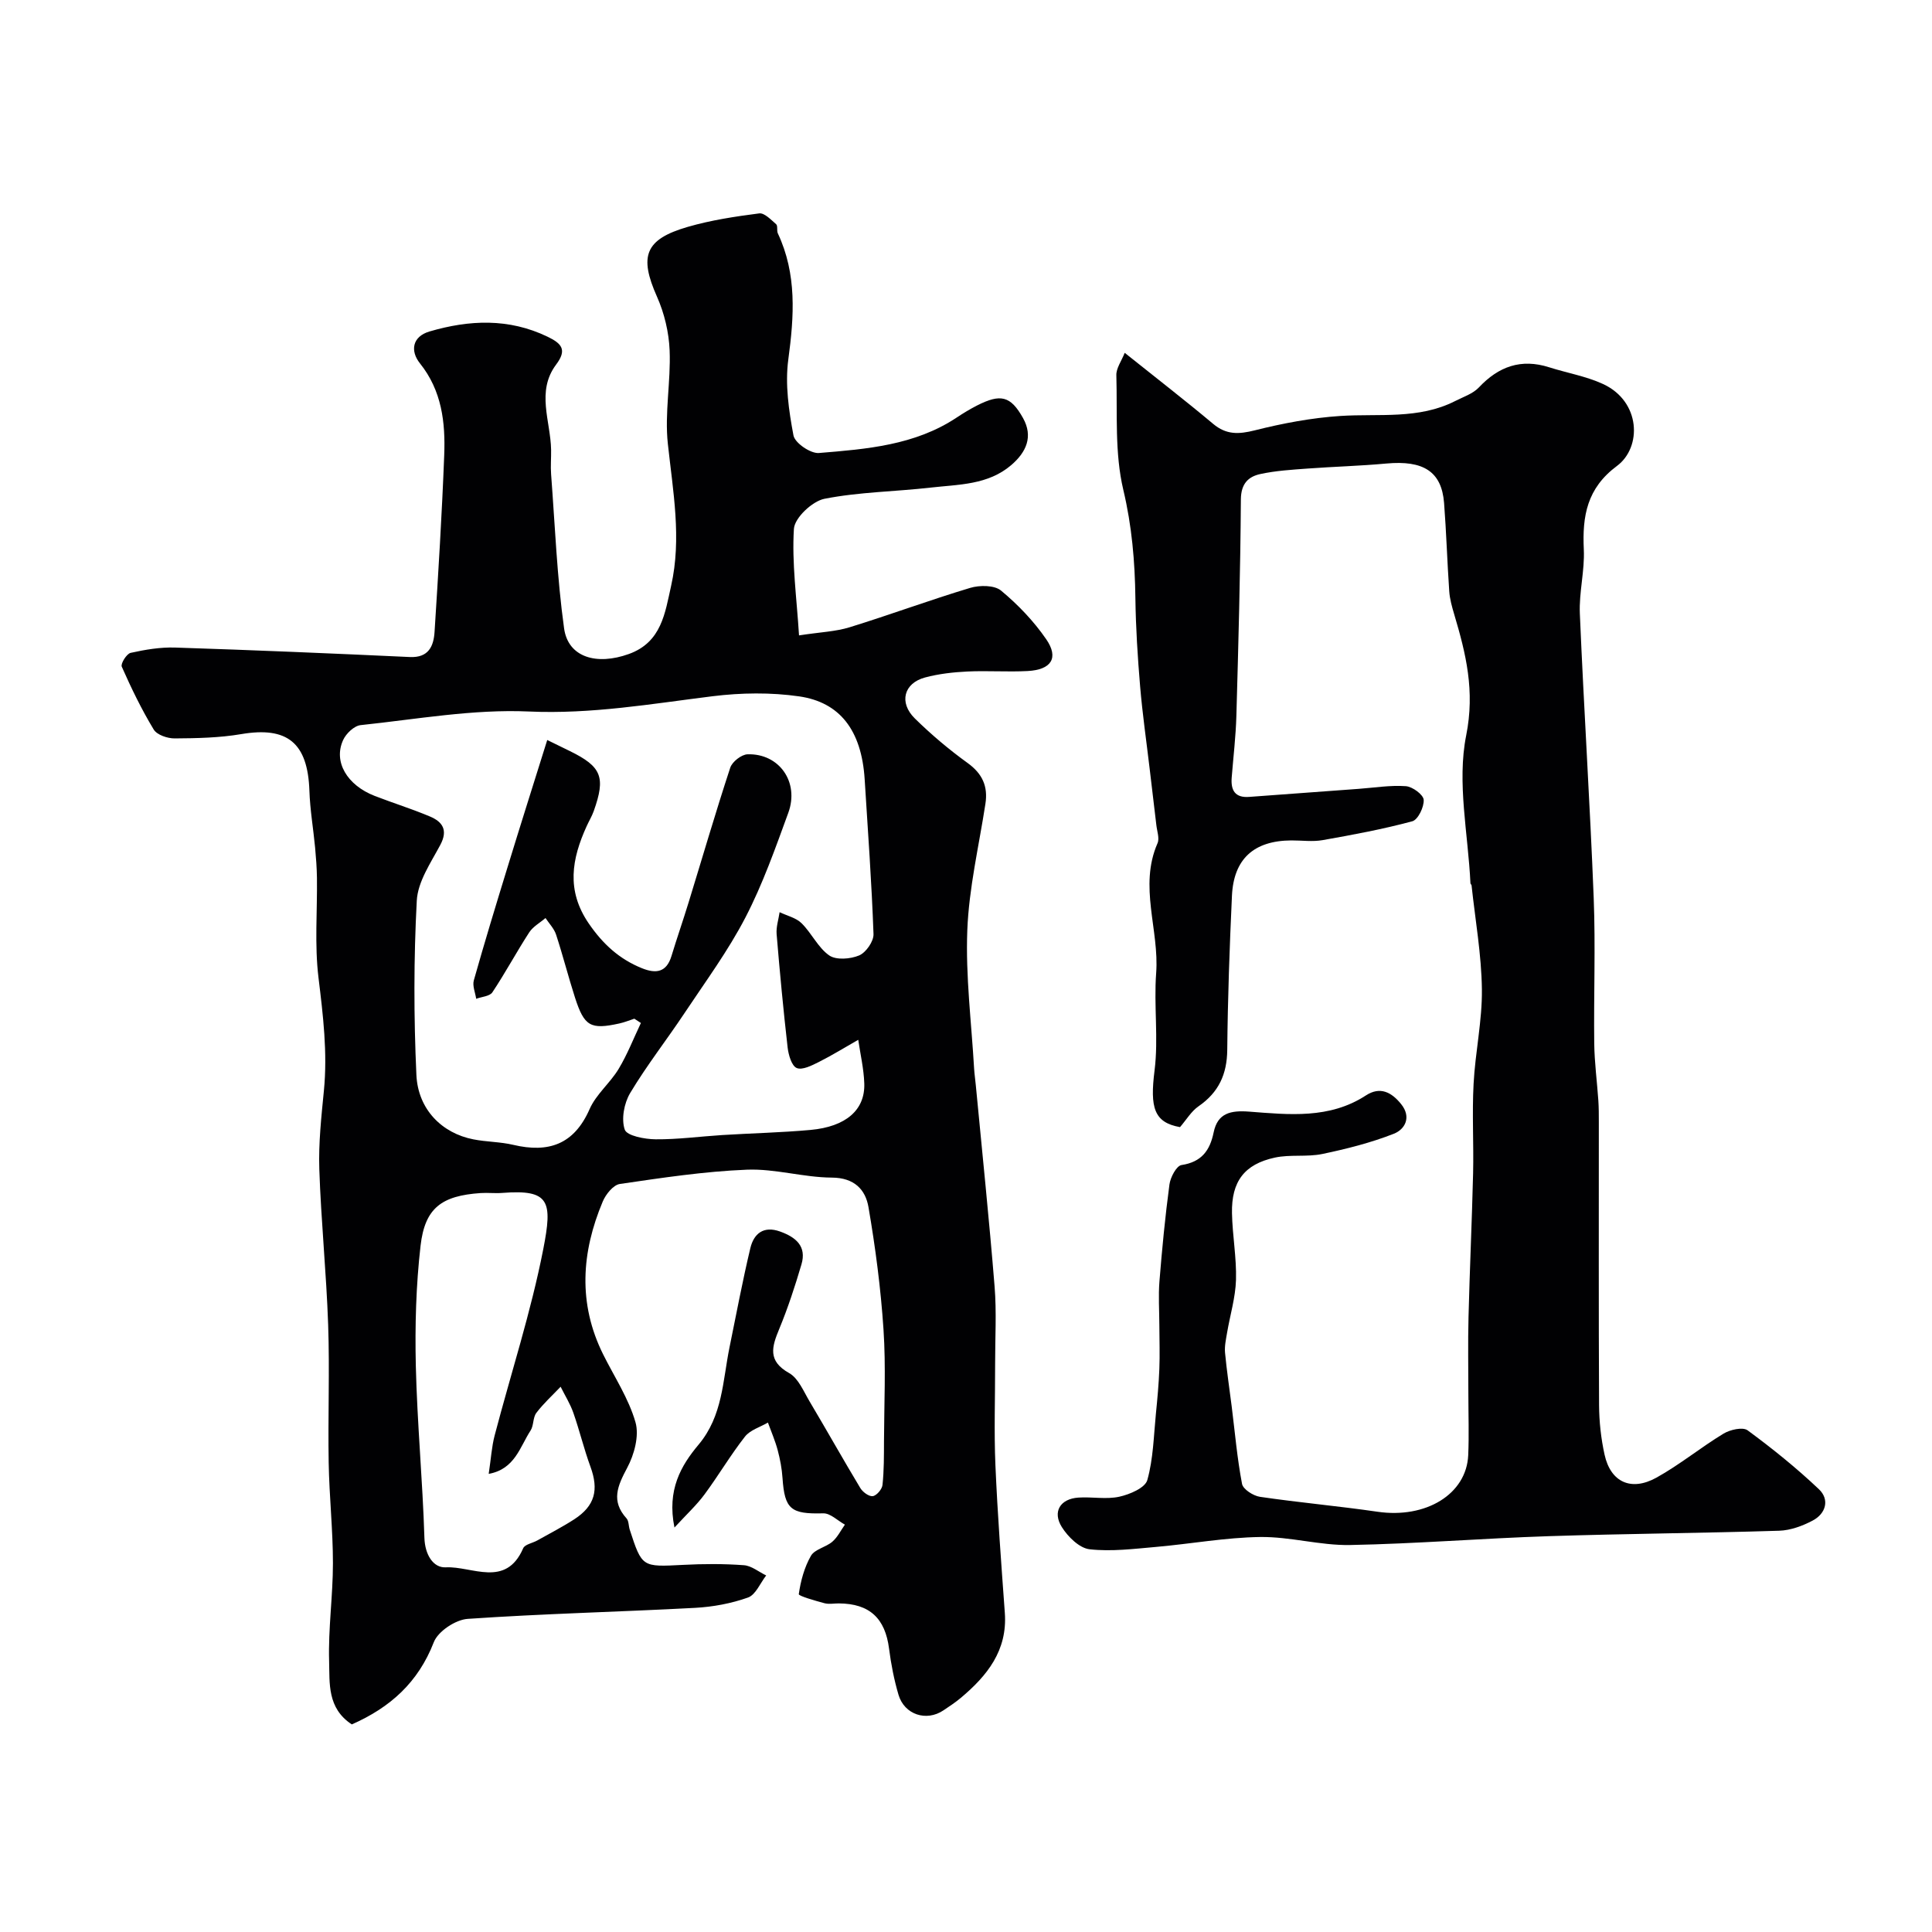 <svg enable-background="new 0 0 400 400" viewBox="0 0 400 400" xmlns="http://www.w3.org/2000/svg"><path d="m72.84 357.02c-5.13-3.36-4.57-8.55-4.7-13.08-.2-6.75.79-13.53.79-20.29 0-6.93-.76-13.86-.88-20.8-.17-9.53.22-19.08-.11-28.6-.37-10.73-1.47-21.44-1.83-32.17-.18-5.41.42-10.87.95-16.28.77-7.87-.17-15.58-1.12-23.39-.83-6.8-.23-13.78-.32-20.67-.03-2.09-.19-4.17-.38-6.25-.37-3.92-1.05-7.83-1.18-11.76-.34-9.94-4.56-13.36-14.11-11.74-4.52.77-9.19.86-13.79.89-1.48.01-3.65-.72-4.33-1.83-2.52-4.16-4.65-8.57-6.62-13.02-.27-.61 1-2.67 1.83-2.86 3.01-.67 6.15-1.2 9.22-1.1 16.2.52 32.4 1.21 48.6 1.96 3.89.18 4.92-2.26 5.11-5.2.78-12.19 1.53-24.39 2-36.6.26-6.75-.48-13.33-5.03-19.01-2.03-2.54-1.62-5.54 2.01-6.6 8.21-2.4 16.38-2.78 24.41 1.09 2.94 1.42 4.09 2.7 1.78 5.77-4.17 5.56-1.14 11.73-1.04 17.65.03 1.69-.13 3.38 0 5.06.81 10.65 1.22 21.36 2.69 31.92.84 6 6.74 7.7 13.42 5.29 6.78-2.45 7.48-8.52 8.74-14.12 2.21-9.82.38-19.57-.68-29.4-.69-6.35.63-12.88.37-19.31-.15-3.76-1.09-7.71-2.62-11.15-3.72-8.37-2.53-11.87 6.38-14.45 4.8-1.39 9.82-2.15 14.79-2.79 1.07-.14 2.44 1.32 3.5 2.24.38.33.09 1.32.35 1.89 3.97 8.45 3.38 17.14 2.17 26.12-.69 5.13.1 10.58 1.07 15.72.29 1.56 3.53 3.78 5.26 3.64 9.88-.81 19.87-1.59 28.53-7.34 1.35-.9 2.76-1.75 4.2-2.49 4.88-2.48 6.96-2.02 9.54 2.6 2.13 3.82.69 7.04-2.43 9.72-4.84 4.15-10.9 4.01-16.69 4.67-7.33.84-14.8.9-22 2.32-2.52.5-6.18 3.95-6.32 6.23-.44 7.06.57 14.22 1.06 22.05 4.41-.68 7.56-.78 10.47-1.68 8.36-2.58 16.57-5.63 24.95-8.15 1.96-.59 5.02-.59 6.4.55 3.51 2.91 6.78 6.33 9.36 10.08 2.66 3.87 1.06 6.32-3.85 6.58-4.15.22-8.34-.1-12.49.1-2.93.14-5.91.48-8.73 1.23-4.42 1.17-5.48 5.2-2.13 8.49 3.39 3.33 7.06 6.43 10.91 9.21 3.08 2.22 4.26 4.84 3.7 8.46-1.34 8.72-3.41 17.41-3.75 26.18-.37 9.52.86 19.1 1.41 28.66.07 1.15.25 2.29.35 3.43 1.32 13.89 2.77 27.77 3.89 41.67.43 5.3.1 10.66.11 15.99.01 7-.24 14.01.06 20.99.44 10.21 1.21 20.4 1.95 30.6.56 7.78-3.66 13.01-9.13 17.6-1.12.94-2.36 1.75-3.58 2.57-3.53 2.38-8.09.9-9.31-3.24-.91-3.1-1.54-6.32-1.95-9.53-.8-6.29-4.03-9.33-10.38-9.37-1-.01-2.05.21-2.99-.04-1.9-.51-5.38-1.5-5.32-1.88.39-2.73 1.15-5.56 2.52-7.94.78-1.36 3.08-1.76 4.43-2.92 1.08-.93 1.75-2.34 2.6-3.53-1.5-.82-3.01-2.38-4.49-2.34-6.69.18-7.99-.82-8.43-7.31-.13-1.94-.5-3.9-1-5.78-.52-1.94-1.33-3.81-2.02-5.7-1.61.94-3.67 1.53-4.75 2.9-3 3.83-5.49 8.07-8.39 11.99-1.63 2.2-3.67 4.08-6.21 6.84-1.59-7.81 1.36-12.83 4.99-17.16 5.02-5.98 4.99-13.23 6.41-20.16 1.4-6.85 2.69-13.73 4.31-20.53.72-2.99 2.72-4.67 6.15-3.44 3.26 1.17 5.55 3.04 4.43 6.82-1.33 4.51-2.8 9.01-4.6 13.36-1.53 3.69-2.44 6.61 2.05 9.13 1.91 1.07 2.99 3.77 4.23 5.86 3.54 5.95 6.93 12 10.5 17.93.5.84 1.79 1.8 2.59 1.69.79-.11 1.92-1.43 2.01-2.31.32-2.99.3-6.01.31-9.02.03-7.72.41-15.47-.1-23.16-.56-8.48-1.67-16.96-3.11-25.34-.62-3.63-2.92-6.09-7.57-6.12-5.87-.03-11.76-1.87-17.59-1.64-8.8.35-17.58 1.68-26.32 2.96-1.36.2-2.92 2.15-3.54 3.64-4.42 10.51-5.15 21.1.08 31.63 2.32 4.66 5.29 9.14 6.7 14.06.8 2.79-.25 6.69-1.71 9.42-2 3.75-3.41 6.88-.14 10.49.48.54.41 1.56.66 2.33 2.55 7.82 2.55 7.73 11.06 7.29 4.18-.22 8.4-.24 12.57.07 1.58.11 3.08 1.38 4.62 2.12-1.23 1.58-2.17 4-3.76 4.57-3.48 1.24-7.27 1.94-10.98 2.14-15.68.84-31.4 1.2-47.06 2.28-2.52.17-6.16 2.59-7.02 4.84-3.23 8.32-9.01 13.5-16.97 17.01zm40.46-203.81c2.66 1.31 3.68 1.8 4.7 2.3 6.56 3.22 7.43 5.38 4.93 12.41-.38 1.07-.99 2.07-1.46 3.11-3.09 6.78-4.28 13.3.43 20.17 2.92 4.26 6.33 7.38 11.03 9.27 2.92 1.17 5.06.84 6.09-2.53 1.13-3.72 2.41-7.39 3.55-11.11 2.86-9.3 5.58-18.65 8.62-27.89.4-1.23 2.32-2.73 3.58-2.77 6.56-.21 10.76 5.76 8.44 12.11-2.68 7.33-5.29 14.76-8.87 21.66-3.58 6.91-8.26 13.26-12.59 19.77-3.7 5.57-7.85 10.86-11.28 16.59-1.26 2.1-1.87 5.4-1.12 7.58.44 1.28 4.14 1.98 6.38 2 4.6.04 9.19-.59 13.8-.88 6.09-.38 12.2-.51 18.28-1.06 7.34-.67 11.32-4.14 11.13-9.63-.1-3.02-.81-6.02-1.25-9.03-2.71 1.54-5.37 3.19-8.15 4.59-1.44.72-3.43 1.74-4.59 1.25-1.05-.44-1.7-2.71-1.88-4.24-.89-7.82-1.63-15.65-2.28-23.49-.12-1.48.4-3.02.62-4.53 1.54.74 3.4 1.15 4.55 2.29 2.09 2.06 3.4 5.04 5.72 6.66 1.44 1 4.39.76 6.2 0 1.41-.6 3.02-2.91 2.97-4.41-.38-10.69-1.16-21.38-1.83-32.06-.65-10.26-5.23-15.95-13.54-17.16-5.88-.85-12.05-.76-17.96-.03-12.63 1.57-25.06 3.74-38.01 3.16-11.56-.52-23.24 1.6-34.85 2.82-1.33.14-3 1.73-3.61 3.07-2.08 4.49.79 9.37 6.56 11.6 3.78 1.46 7.66 2.67 11.39 4.24 2.6 1.09 3.81 2.8 2.16 5.89-1.97 3.7-4.66 7.6-4.87 11.54-.64 12-.63 24.07-.08 36.07.33 7.19 5.33 12.09 11.79 13.35 2.73.54 5.57.5 8.27 1.14 7.3 1.72 12.58-.07 15.8-7.4 1.34-3.06 4.25-5.4 6.01-8.32 1.81-3.01 3.1-6.33 4.61-9.51-.45-.3-.91-.6-1.36-.89-1.04.34-2.05.76-3.11.99-5.96 1.31-7.25.6-9.17-5.35-1.39-4.32-2.51-8.74-3.92-13.05-.41-1.25-1.44-2.3-2.19-3.43-1.14.98-2.58 1.76-3.37 2.97-2.64 4.07-4.94 8.37-7.63 12.41-.55.83-2.21.91-3.35 1.34-.19-1.28-.81-2.68-.49-3.82 2.2-7.8 4.56-15.55 6.94-23.29 2.64-8.63 5.37-17.24 8.26-26.47zm-12.12 151.94c.48-3.18.62-5.63 1.23-7.95 3.37-12.86 7.53-25.57 10.07-38.59 1.93-9.88 1.36-12.4-8.47-11.63-1.49.12-3-.07-4.5.03-8.07.55-11.54 3.07-12.44 10.92-.94 8.2-1.17 16.55-.98 24.81.28 11.89 1.41 23.76 1.78 35.66.11 3.5 1.84 6.23 4.42 6.1 5.44-.28 12.42 4.35 16.03-3.95.35-.81 1.94-1.06 2.93-1.62 2.56-1.44 5.19-2.79 7.65-4.38 4.28-2.78 5.11-6.08 3.34-10.9-1.34-3.66-2.25-7.48-3.54-11.16-.66-1.87-1.74-3.59-2.63-5.38-1.7 1.79-3.55 3.46-5.03 5.42-.73.97-.52 2.63-1.2 3.66-2.2 3.37-3.23 7.98-8.66 8.96z" fill="#010103"/><path d="m232.86 73.05c6.55 5.24 12.52 9.85 18.3 14.7 2.74 2.3 5.3 2.18 8.62 1.35 5.8-1.46 11.77-2.59 17.73-2.98 8.01-.52 16.21.76 23.77-3.09 1.68-.86 3.66-1.5 4.9-2.81 4.09-4.35 8.74-6.03 14.55-4.18 3.71 1.18 7.65 1.85 11.15 3.46 7.85 3.62 8.09 13.11 2.89 16.97-6.2 4.61-7.19 10.35-6.86 17.28.21 4.41-1.01 8.88-.82 13.29.83 19.64 2.1 39.26 2.87 58.9.39 10.02-.01 20.07.11 30.1.05 3.94.58 7.87.85 11.8.1 1.49.1 3 .1 4.49.01 19.53-.05 39.06.05 58.59.02 3.43.4 6.91 1.14 10.26 1.25 5.67 5.48 7.66 10.74 4.75 4.83-2.68 9.16-6.25 13.9-9.12 1.36-.82 3.97-1.41 4.97-.68 5.14 3.78 10.14 7.81 14.77 12.2 2.24 2.12 1.47 5.03-1.3 6.49-2.1 1.11-4.57 2.02-6.9 2.1-15.93.5-31.86.61-47.79 1.13-13.71.45-27.4 1.57-41.1 1.83-6.18.11-12.4-1.74-18.59-1.66-7.18.1-14.34 1.42-21.52 2.05-4.6.4-9.28 1-13.81.49-2.1-.24-4.47-2.58-5.73-4.58-2.01-3.19-.34-5.87 3.42-6.12 2.82-.19 5.76.41 8.46-.18 2.16-.47 5.36-1.83 5.81-3.45 1.24-4.41 1.32-9.15 1.78-13.77.31-3.07.59-6.15.71-9.23.12-3.02.01-6.04 0-9.07-.01-3.02-.22-6.06.02-9.07.54-6.7 1.18-13.39 2.07-20.05.2-1.49 1.45-3.87 2.5-4.03 4.13-.63 5.87-2.97 6.65-6.75.82-4.02 3.53-4.6 7.35-4.31 8.24.63 16.63 1.56 24.17-3.35 2.95-1.92 5.3-.68 7.29 1.78 2.21 2.73.79 5.25-1.5 6.15-4.76 1.87-9.79 3.14-14.81 4.19-3.19.66-6.65.06-9.83.75-6.32 1.37-9 4.96-8.87 11.51.09 4.6.96 9.21.83 13.8-.11 3.67-1.23 7.31-1.85 10.97-.23 1.36-.54 2.76-.42 4.1.35 3.72.91 7.43 1.38 11.14.67 5.35 1.13 10.74 2.14 16.03.21 1.12 2.32 2.47 3.71 2.68 8.09 1.19 16.25 1.91 24.34 3.09 9.99 1.46 18.42-3.61 18.78-11.72.18-4.16.03-8.33.03-12.5 0-5.36-.11-10.73.03-16.09.25-9.93.71-19.86.95-29.79.14-6.16-.23-12.34.1-18.49.34-6.54 1.8-13.06 1.72-19.58-.09-7.18-1.37-14.34-2.14-21.51-.02-.15-.22-.29-.23-.44-.48-10.24-2.83-20.86-.88-30.62 1.84-9.22-.05-16.9-2.49-25.09-.46-1.55-.91-3.14-1.02-4.74-.42-6.09-.6-12.2-1.07-18.29-.51-6.5-4.27-8.87-11.97-8.16-5.42.5-10.86.64-16.29 1.04-3.27.24-6.57.44-9.76 1.13-2.53.54-4.02 2.01-4.05 5.25-.1 14.93-.51 29.86-.93 44.79-.12 4.27-.63 8.54-.97 12.8-.21 2.62.67 4.23 3.61 4.01 7.57-.56 15.14-1.11 22.72-1.67 3.25-.24 6.52-.78 9.73-.55 1.37.1 3.61 1.75 3.69 2.82.1 1.48-1.18 4.14-2.37 4.45-6.09 1.64-12.32 2.8-18.55 3.9-2.1.37-4.32.05-6.49.06-7.73.05-11.94 3.81-12.29 11.49-.49 10.62-.87 21.24-.97 31.87-.05 5.06-1.78 8.81-5.94 11.68-1.51 1.04-2.53 2.8-3.84 4.32-5.38-.96-6.25-4.01-5.27-11.74.83-6.62-.17-13.45.33-20.14.67-8.96-3.63-17.95.28-26.89.45-1.02-.1-2.5-.24-3.76-.45-3.9-.92-7.81-1.39-11.71-.67-5.67-1.49-11.32-1.97-17.01-.51-6.08-.9-12.18-.98-18.28-.1-7.57-.72-14.91-2.5-22.41-1.8-7.59-1.22-15.77-1.44-23.69-.07-1.46 1.05-2.96 1.73-4.68z" fill="#010103"/></svg>